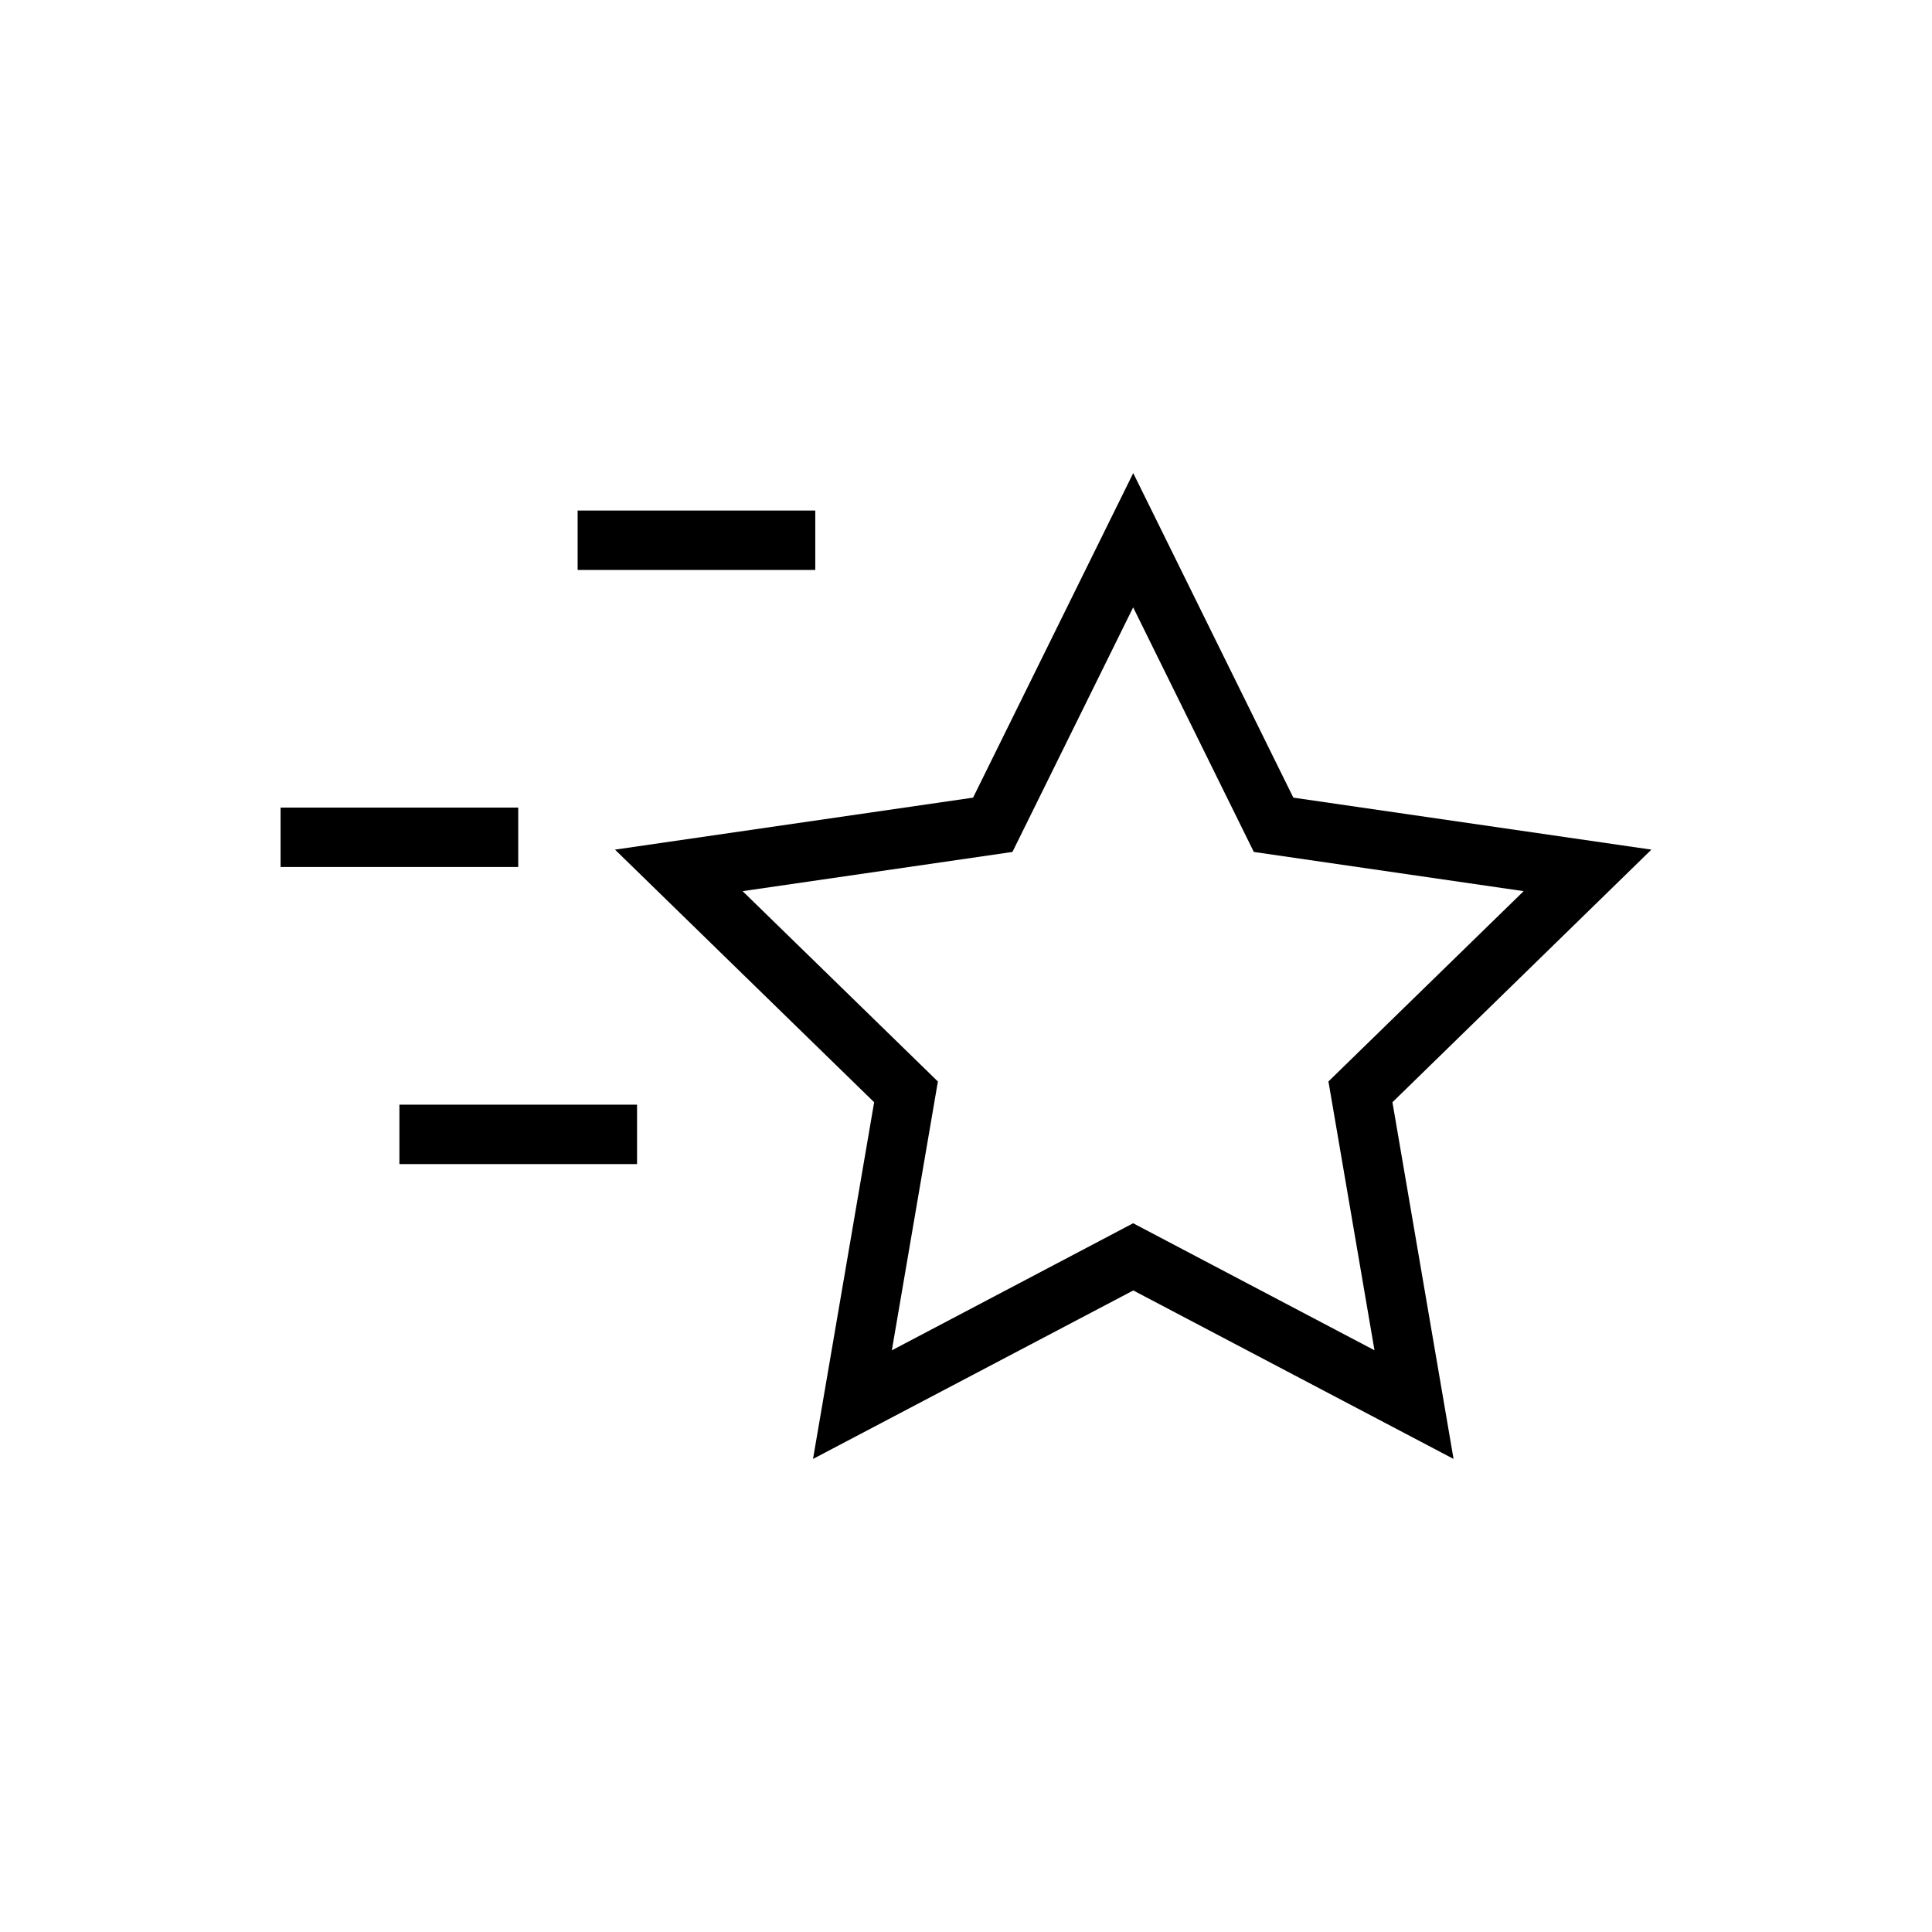 <?xml version="1.0" encoding="UTF-8"?>
<!-- Uploaded to: SVG Repo, www.svgrepo.com, Generator: SVG Repo Mixer Tools -->
<svg fill="#000000" width="800px" height="800px" version="1.1" viewBox="144 144 512 512" xmlns="http://www.w3.org/2000/svg">
 <g>
  <path d="m297.08 279.3h62.977v15.742h-62.977z"/>
  <path d="m581.64 369.16-94.891-13.777-42.43-86.008-42.445 86.008-94.891 13.777 68.676 66.945-16.199 94.527 84.875-44.648 84.875 44.648-16.199-94.527zm-137.34 99.016-63.953 33.676 12.203-71.242-51.75-50.445 71.508-10.391 31.992-64.816 31.977 64.816 71.508 10.391-51.734 50.43 12.203 71.242z"/>
  <path d="m218.36 358.02h62.977v15.742h-62.977z"/>
  <path d="m249.85 436.75h62.977v15.742h-62.977z"/>
 </g>
</svg>